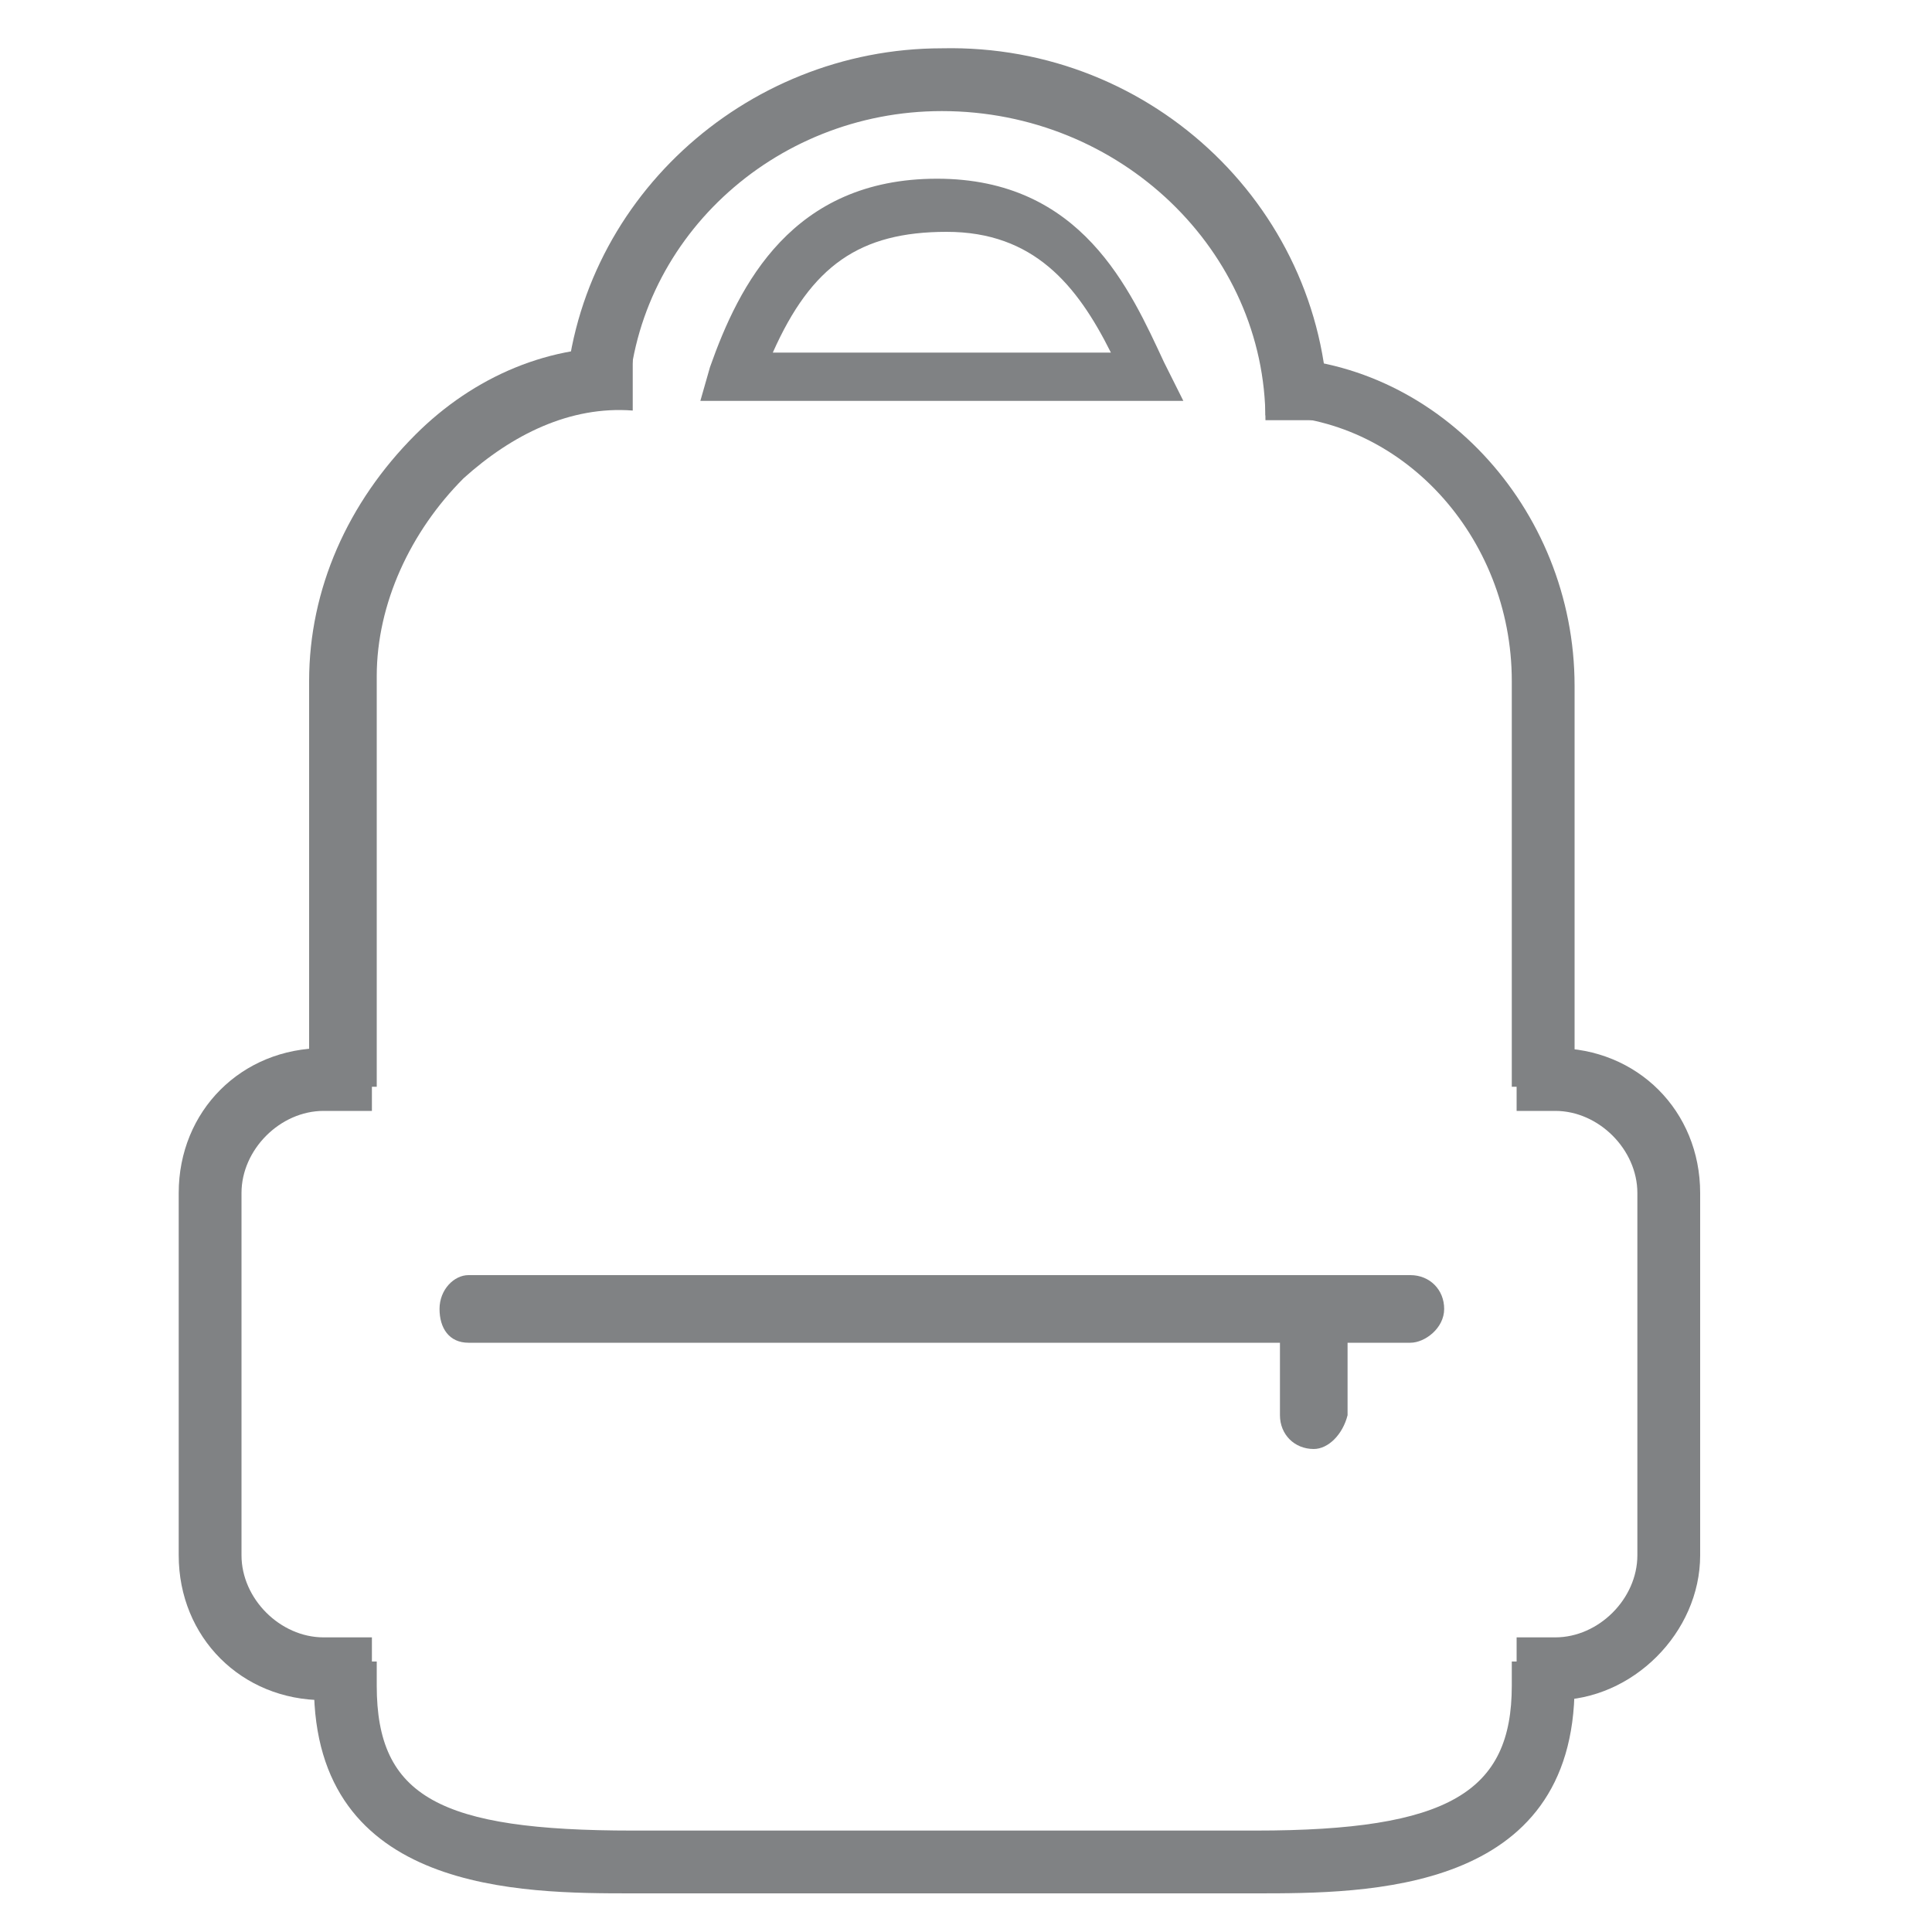 <?xml version="1.0" encoding="utf-8"?>
<!-- Generator: Adobe Illustrator 21.0.0, SVG Export Plug-In . SVG Version: 6.00 Build 0)  -->
<svg version="1.1" id="图层_4" xmlns="http://www.w3.org/2000/svg" xmlns:xlink="http://www.w3.org/1999/xlink" x="0px" y="0px"
	 viewBox="0 0 40 40" style="enable-background:new 0 0 40 40;" xml:space="preserve">
<style type="text/css">
	.st0{fill:#808284;}
	.st1{fill-rule:evenodd;clip-rule:evenodd;fill:#808284;stroke:#808284;stroke-width:1.3;stroke-miterlimit:10;}
</style>
<g>
	<path class="st0" d="M27.5,8.7h-1.3c0-3.5-3-6.4-6.7-6.4c-3.5,0-6.4,2.7-6.5,6.1l-1.3-0.1c0.2-4.1,3.7-7.3,7.8-7.3
		C23.9,0.9,27.5,4.4,27.5,8.7z"/>
	<path class="st1" d="M7.1,22.5"/>
	<path class="st0" d="M26,39.2H13.1c-2.3,0-6.6,0-6.6-4.3v-0.5h1.3v0.5c0,2.3,1.3,3,5.3,3H26c4,0,5.3-0.8,5.3-3v-0.5h1.3v0.5
		C32.6,39.2,28.3,39.2,26,39.2z"/>
	<path class="st1" d="M32,34.4"/>
	<path class="st1" d="M32,22.5"/>
	<path class="st0" d="M32.6,22.5h-1.3v-8.4c0-3-2.3-5.5-5.1-5.5V7.4c3.5,0,6.4,3.1,6.4,6.8V22.5z"/>
	<path class="st1" d="M26,7.9"/>
	<path class="st1" d="M13.1,7.9"/>
	<path class="st0" d="M7.7,22.5H6.4v-8.4c0-1.9,0.8-3.7,2.2-5.1c1.2-1.2,2.8-1.9,4.5-1.8l0,1.3c-1.3-0.1-2.5,0.5-3.5,1.4
		c-1.1,1.1-1.8,2.6-1.8,4.1V22.5z"/>
	<path class="st0" d="M7.7,35.2h-1c-1.7,0-3-1.3-3-3v-7.5c0-1.7,1.3-3,3-3h1V23h-1c-0.9,0-1.7,0.8-1.7,1.7v7.5
		c0,0.9,0.8,1.7,1.7,1.7h1V35.2z"/>
	<path class="st0" d="M32.2,35.2h-0.8v-1.3h0.8c0.9,0,1.7-0.8,1.7-1.7v-7.5c0-0.9-0.8-1.7-1.7-1.7h-0.8v-1.3h0.8c1.7,0,3,1.3,3,3
		v7.5C35.2,33.8,33.8,35.2,32.2,35.2z"/>
	<path class="st0" d="M29.2,27.8H9.7c-0.4,0-0.6-0.3-0.6-0.7s0.3-0.7,0.6-0.7h19.5c0.4,0,0.7,0.3,0.7,0.7S29.5,27.8,29.2,27.8z"/>
	<path class="st0" d="M27.2,30c-0.4,0-0.7-0.3-0.7-0.7v-1.8c0-0.4,0.3-0.7,0.7-0.7s0.7,0.3,0.7,0.7v1.8C27.8,29.7,27.5,30,27.2,30z"
		/>
	<path class="st0" d="M24.5,8.3h-10l0.2-0.7c0.6-1.7,1.7-3.9,4.7-3.9c3,0,4,2.3,4.7,3.8L24.5,8.3z M16,7.3h7
		c-0.7-1.4-1.6-2.5-3.4-2.5C17.8,4.8,16.8,5.5,16,7.3z"/>
	<path class="st1" d="M23.9,8"/>
</g>
</svg>
